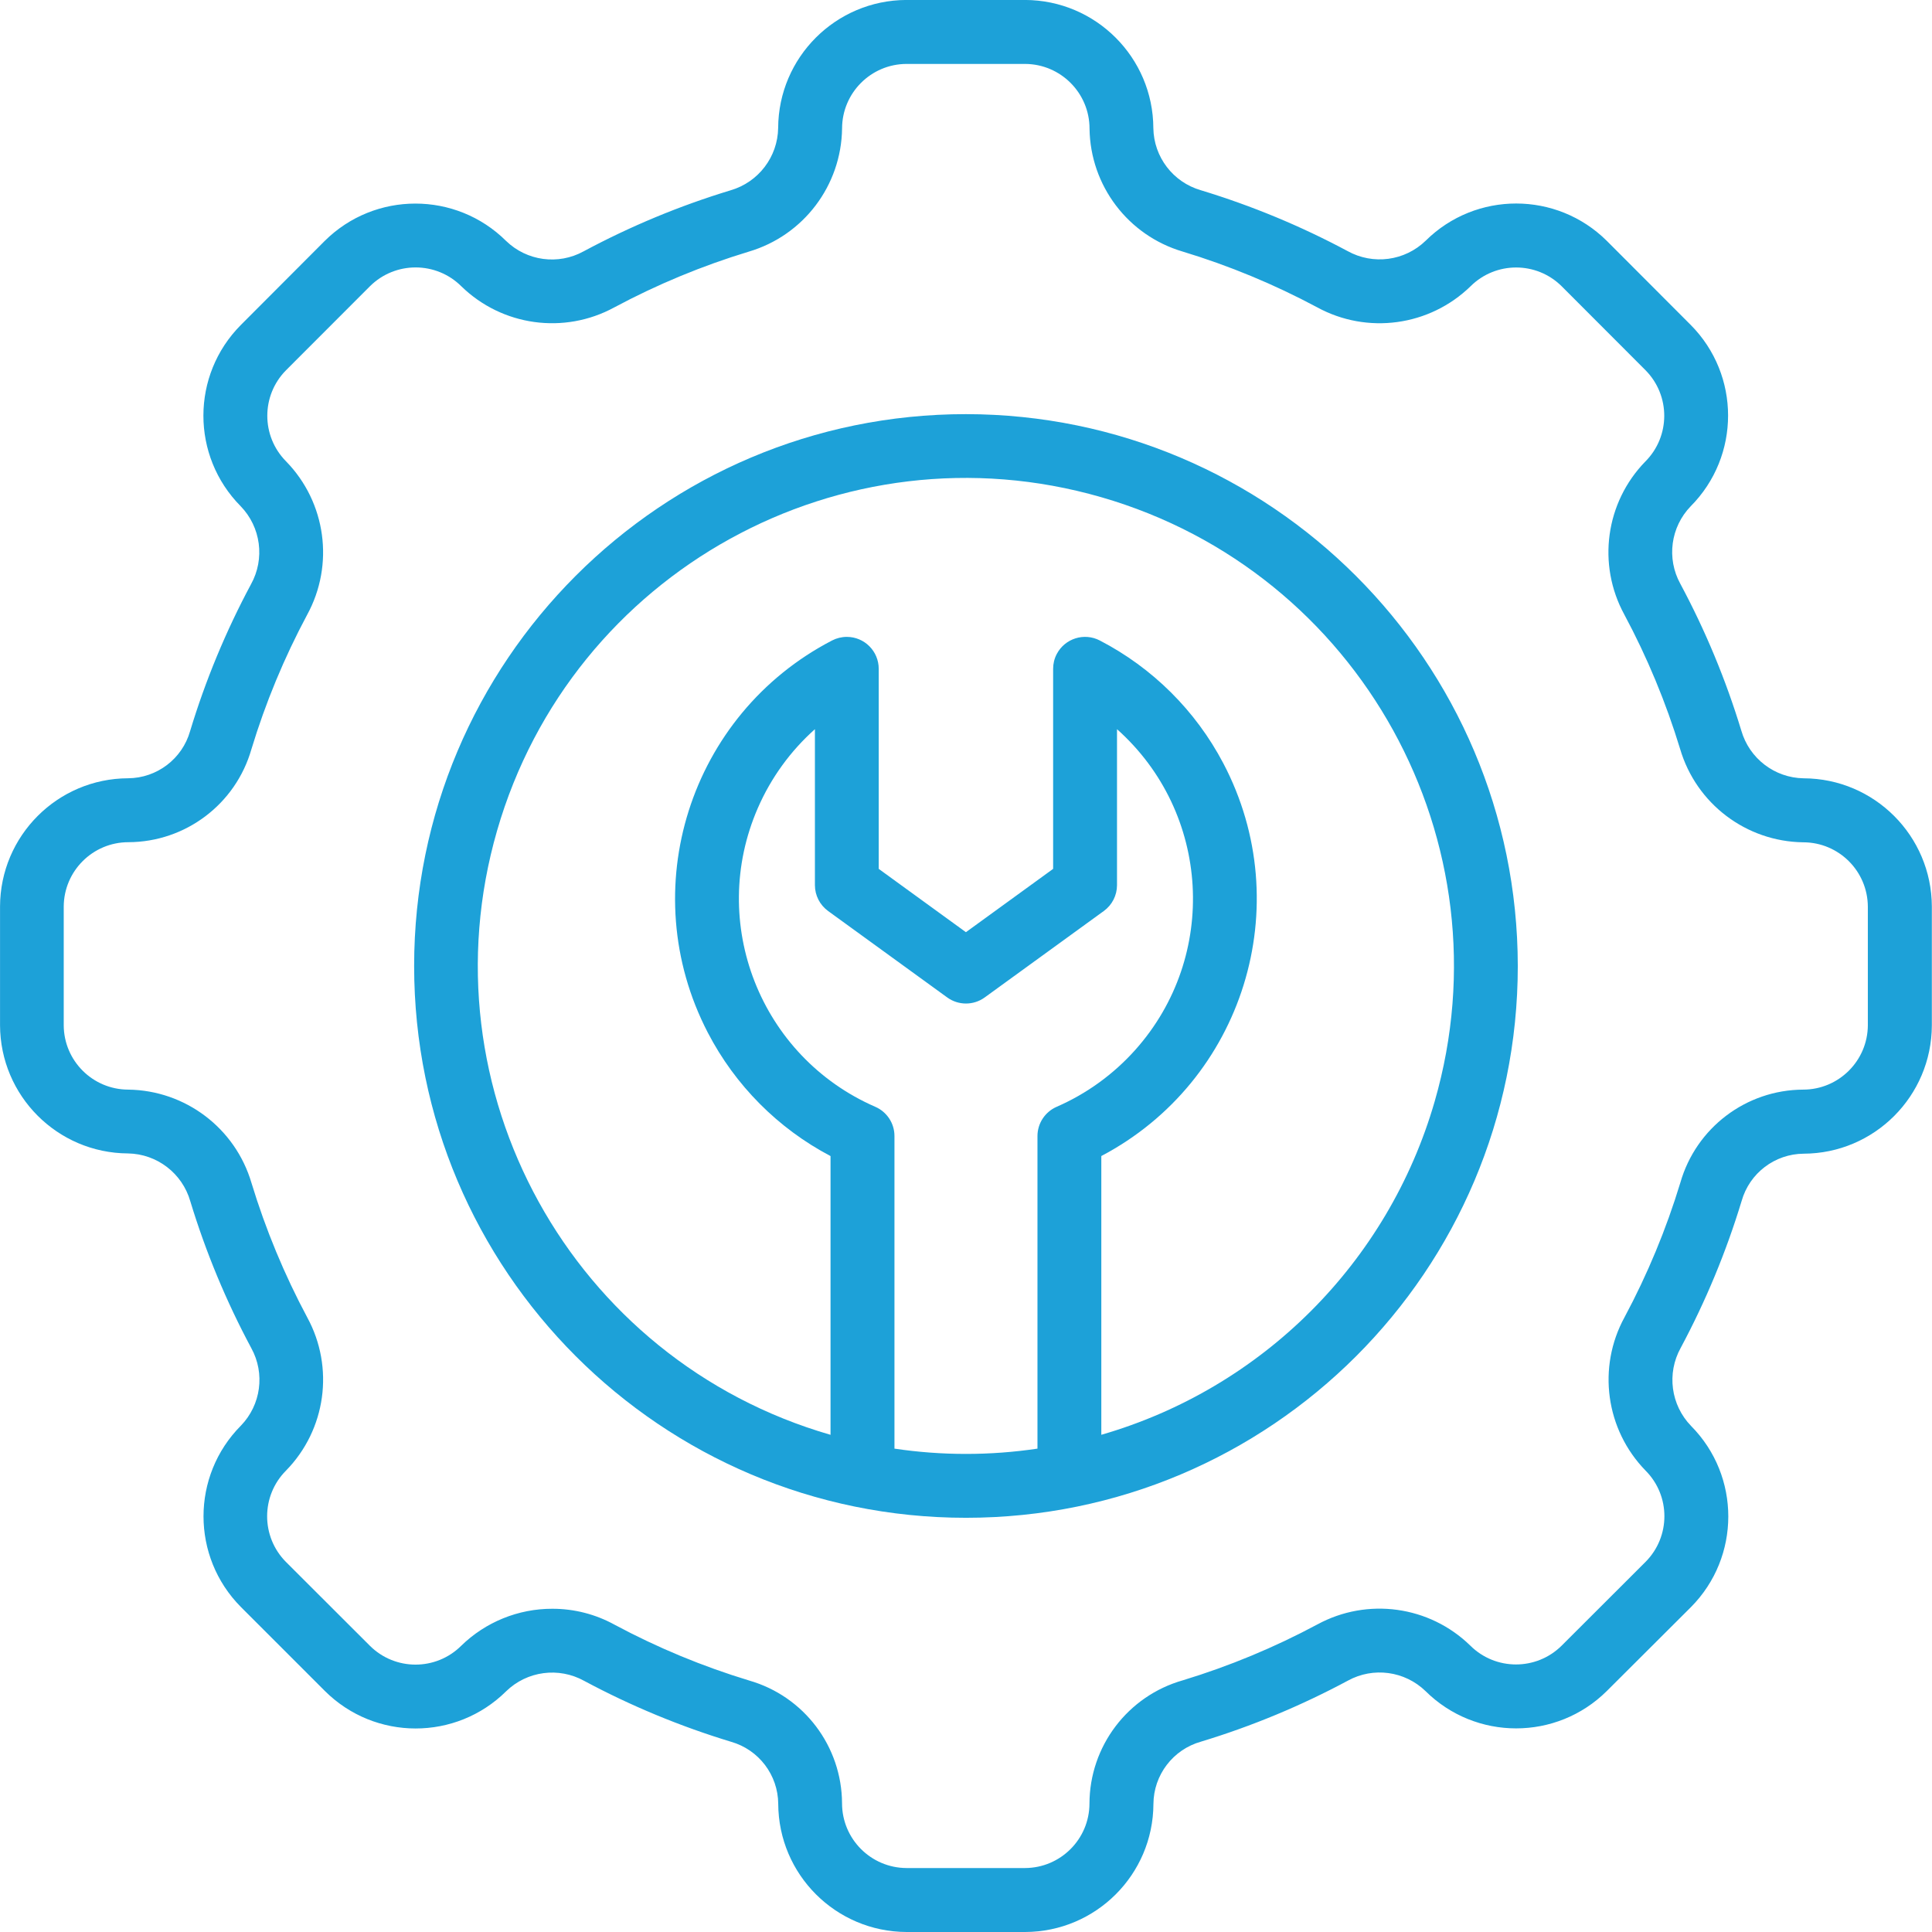 <?xml version="1.0" encoding="UTF-8"?>
<svg id="Layer_1" data-name="Layer 1" xmlns="http://www.w3.org/2000/svg" viewBox="0 0 512 512">
  <defs>
    <style>
      .cls-1 {
        fill: #1da1d8;
        stroke-width: 0px;
      }
    </style>
  </defs>
  <path class="cls-1" d="m477.98,206.26c-7.68-.12-14.38-5.25-16.51-12.63-4.1-13.48-9.51-26.51-16.17-38.93-3.69-6.71-2.57-15.04,2.76-20.54,13.2-13.3,13.2-34.76,0-48.05l-22.24-22.28c-13.28-13.18-34.7-13.2-48-.04-5.54,5.38-13.94,6.49-20.69,2.75-12.42-6.65-25.46-12.05-38.94-16.14-7.33-2.14-12.42-8.8-12.54-16.44C305.57,15.22,290.4.06,271.66-.01h-31.47c-18.71.07-33.87,15.2-33.97,33.91-.11,7.69-5.24,14.4-12.63,16.54-13.48,4.09-26.51,9.51-38.93,16.17-6.71,3.69-15.04,2.57-20.54-2.76-13.3-13.2-34.77-13.2-48.07,0l-22.24,22.29c-13.19,13.27-13.21,34.7-.04,48,5.37,5.54,6.49,13.94,2.75,20.69-6.65,12.41-12.06,25.44-16.14,38.92-2.09,7.36-8.79,12.45-16.44,12.5C15.24,206.32.07,221.49.01,240.23v31.46c.06,18.71,15.19,33.88,33.91,33.98,7.69.13,14.39,5.27,16.51,12.67,4.1,13.48,9.51,26.51,16.17,38.93,3.69,6.71,2.57,15.04-2.76,20.54-13.21,13.3-13.21,34.76,0,48.06l22.29,22.29c13.28,13.19,34.71,13.21,48.01.04,5.53-5.38,13.94-6.49,20.68-2.75,12.41,6.65,25.45,12.05,38.92,16.14,7.35,2.1,12.44,8.79,12.5,16.44.08,18.74,15.25,33.9,33.99,33.97h31.46c18.72-.06,33.89-15.2,33.98-33.91.04-7.71,5.19-14.46,12.62-16.54,13.48-4.09,26.52-9.51,38.93-16.17,6.71-3.68,15.03-2.56,20.54,2.76,13.3,13.2,34.76,13.2,48.06,0l22.3-22.24c13.18-13.28,13.2-34.7.04-48-5.38-5.54-6.5-13.94-2.76-20.69,6.65-12.42,12.06-25.46,16.15-38.94,2.08-7.37,8.78-12.47,16.44-12.53,18.74-.07,33.9-15.25,33.97-33.99v-31.52c-.07-18.72-15.22-33.89-33.94-33.97h-.04Zm17.02,65.42c-.04,9.44-7.71,17.08-17.15,17.08-15.12.07-28.38,10.12-32.54,24.66-3.75,12.34-8.7,24.28-14.78,35.64-7.29,13.31-5.02,29.82,5.58,40.68,6.63,6.68,6.63,17.46,0,24.15l-22.27,22.24c-6.71,6.64-17.52,6.62-24.21-.04-10.82-10.55-27.26-12.81-40.53-5.59-11.37,6.09-23.31,11.05-35.64,14.8-14.61,4.16-24.7,17.48-24.74,32.67-.03,9.42-7.66,17.04-17.07,17.08h-31.42c-9.44-.05-17.07-7.71-17.08-17.15-.07-15.11-10.08-28.36-24.6-32.54-12.34-3.74-24.28-8.69-35.65-14.78-5.06-2.79-10.74-4.25-16.52-4.24-9.03-.02-17.71,3.51-24.17,9.82-6.69,6.64-17.48,6.64-24.17,0l-22.27-22.24c-6.65-6.71-6.63-17.53.04-24.21,10.58-10.82,12.86-27.28,5.62-40.57-6.08-11.37-11.03-23.31-14.78-35.64-4.28-14.52-17.53-24.56-32.68-24.74-9.42-.03-17.05-7.66-17.08-17.07v-31.42c.04-9.44,7.69-17.07,17.13-17.08,15.13-.04,28.42-10.07,32.6-24.61,3.74-12.34,8.69-24.28,14.77-35.64,7.28-13.31,5.02-29.81-5.57-40.67-6.64-6.69-6.64-17.48,0-24.17l22.24-22.26c6.71-6.64,17.52-6.62,24.21.04,10.82,10.54,27.24,12.81,40.51,5.59,11.37-6.09,23.31-11.04,35.64-14.78,14.52-4.28,24.55-17.53,24.74-32.67.03-9.41,7.65-17.04,17.07-17.08h31.42c9.45.04,17.09,7.71,17.09,17.16.2,15.08,10.19,28.28,24.66,32.56,12.34,3.74,24.28,8.69,35.64,14.77,13.31,7.28,29.82,5.01,40.68-5.57,6.68-6.63,17.46-6.63,24.14,0l22.21,22.24c6.65,6.71,6.63,17.53-.04,24.21-10.55,10.82-12.81,27.26-5.58,40.53,6.09,11.37,11.04,23.3,14.8,35.64,4.27,14.51,17.49,24.54,32.61,24.74h.06c9.41.03,17.04,7.65,17.08,17.07v31.41-.02h0Z"/>
  <path class="cls-1" d="m255.99,109.75c-80.77,0-146.24,65.47-146.24,146.24s65.47,146.24,146.24,146.24,146.24-65.47,146.24-146.24c-.09-80.73-65.51-146.15-146.24-146.24h0Zm-18.95,274.15v-82.86c0-3.36-2.01-6.4-5.09-7.73-30.46-13.28-44.39-48.75-31.1-79.21,3.47-7.96,8.63-15.08,15.11-20.86v41.33c0,2.71,1.3,5.25,3.49,6.85l31.57,22.91c2.96,2.15,6.98,2.15,9.94,0l31.57-22.91c2.19-1.59,3.49-4.14,3.49-6.85v-41.33c24.81,22.12,26.99,60.15,4.87,84.96-5.78,6.48-12.9,11.64-20.86,15.11-3.08,1.34-5.08,4.38-5.09,7.73v82.86c-12.56,1.87-25.34,1.87-37.9,0h0Zm54.82-3.67v-73.87c37.67-19.82,52.14-66.43,32.32-104.1-7.33-13.93-18.75-25.29-32.73-32.53-4.15-2.15-9.25-.53-11.41,3.61-.63,1.2-.95,2.54-.95,3.9v53.02l-23.11,16.78-23.11-16.78v-53.02c0-4.67-3.78-8.46-8.46-8.46-1.36,0-2.69.33-3.9.95-37.79,19.6-52.54,66.12-32.94,103.91,7.25,13.98,18.6,25.4,32.53,32.73v73.87c-68.62-19.81-108.18-91.5-88.37-160.11,19.81-68.62,91.5-108.18,160.11-88.37,68.62,19.81,108.18,91.5,88.37,160.11-12.32,42.68-45.69,76.05-88.37,88.37h.02Z"/>
</svg>